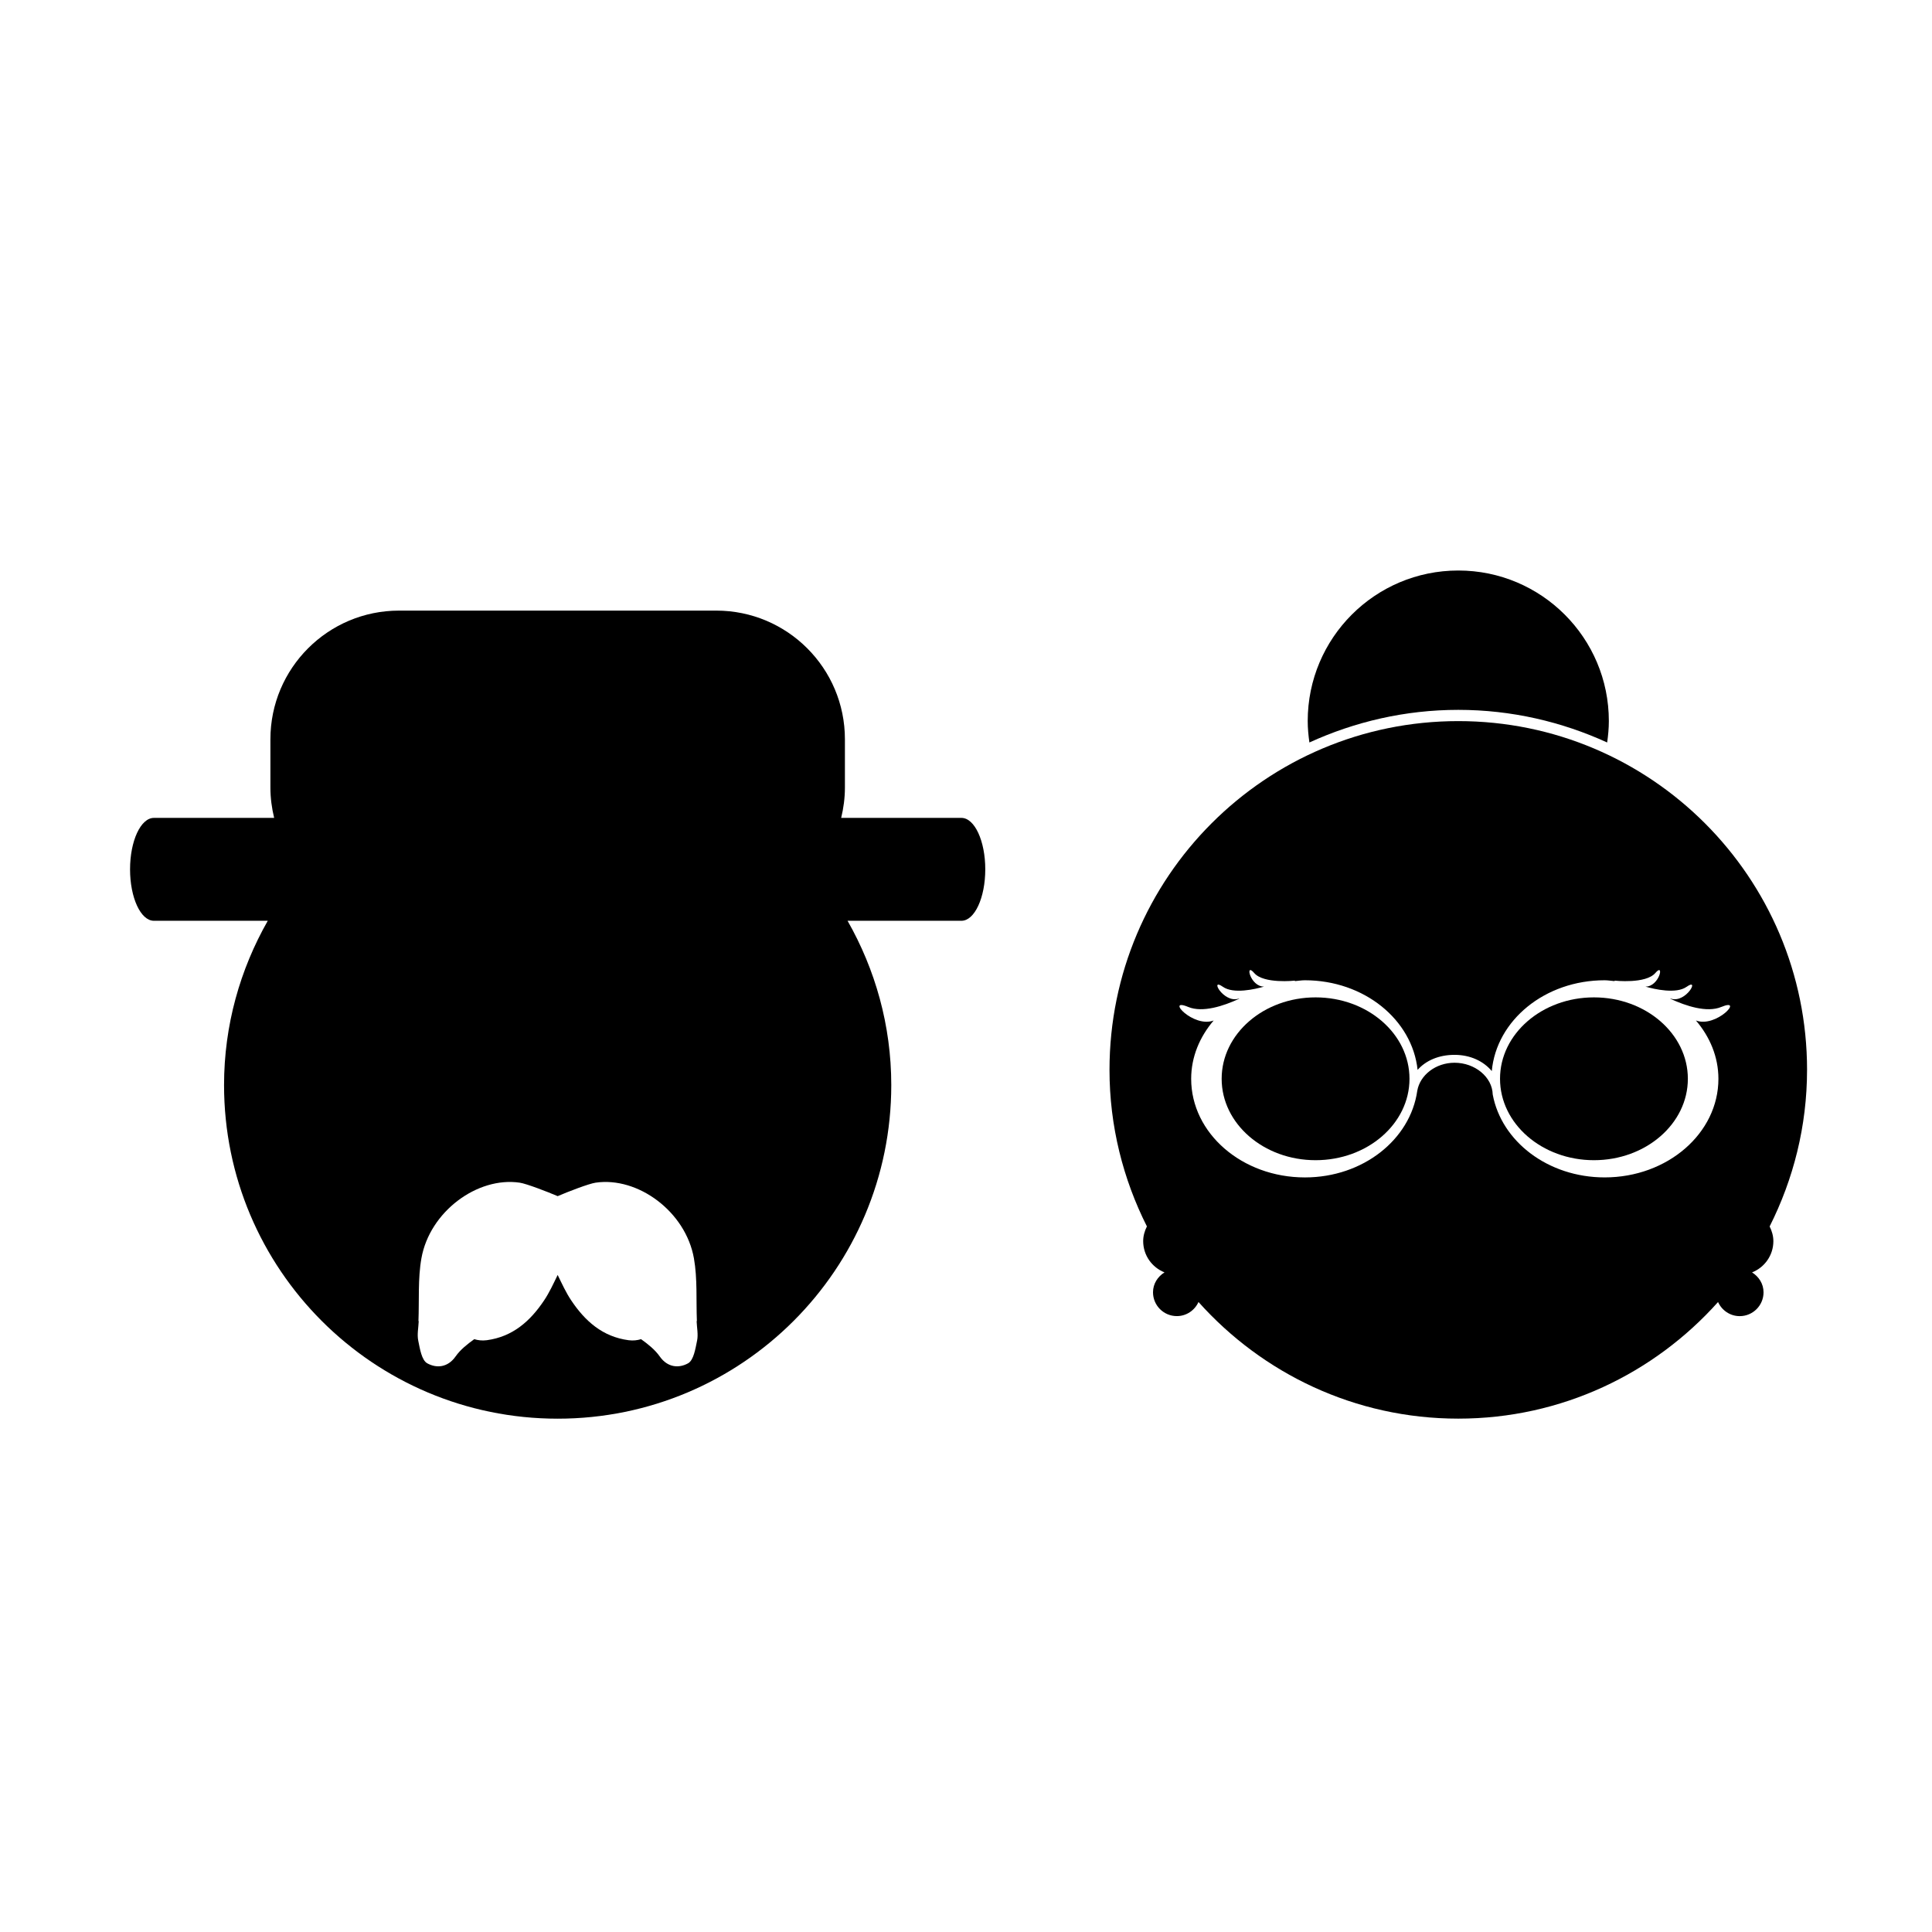 <?xml version="1.0" encoding="UTF-8"?>
<!-- Uploaded to: ICON Repo, www.svgrepo.com, Generator: ICON Repo Mixer Tools -->
<svg fill="#000000" width="800px" height="800px" version="1.1" viewBox="144 144 512 512" xmlns="http://www.w3.org/2000/svg">
 <g>
  <path d="m530.46 332.12c14.078 0 27.414 3.144 39.453 8.645 0.266-1.859 0.449-3.742 0.449-5.672 0-22.035-17.863-39.902-39.902-39.902-22.035 0-39.902 17.863-39.902 39.902 0 1.93 0.188 3.812 0.449 5.672 12.039-5.5 25.371-8.645 39.453-8.645z"/>
  <path d="m591.3 429.89c0 11.914-11.141 21.574-24.887 21.574-13.746 0-24.891-9.66-24.891-21.574 0-11.914 11.145-21.574 24.891-21.574 13.746 0 24.887 9.66 24.887 21.574"/>
  <path d="m517.53 429.89c0 11.914-11.141 21.574-24.887 21.574-13.746 0-24.891-9.66-24.891-21.574 0-11.914 11.145-21.574 24.891-21.574 13.746 0 24.887 9.66 24.887 21.574"/>
  <path d="m622.89 427.53c0-51.051-41.383-92.43-92.43-92.43-51.051 0-92.43 41.383-92.43 92.43 0 14.938 3.629 29 9.914 41.484-0.59 1.188-0.988 2.484-0.988 3.898 0 3.769 2.344 6.973 5.652 8.281-1.793 1.113-3.047 3.012-3.047 5.273 0 3.492 2.828 6.316 6.316 6.316 2.562 0 4.746-1.543 5.738-3.738 16.93 18.93 41.457 30.91 68.844 30.91 27.391 0.004 51.918-11.973 68.844-30.902 0.992 2.191 3.176 3.738 5.738 3.738 3.492 0 6.316-2.828 6.316-6.316 0-2.266-1.258-4.16-3.047-5.273 3.305-1.305 5.652-4.516 5.652-8.281 0-1.414-0.402-2.711-0.988-3.898 6.289-12.492 9.914-26.555 9.914-41.492zm-29.453-13.094c3.703 4.336 5.961 9.652 5.961 15.461 0 14.43-13.496 26.129-30.148 26.129-15.008 0-27.355-9.531-29.664-21.977-0.125-4.648-4.727-8.41-10.117-8.41-4.992 0-9.164 3.269-9.879 7.438-1.828 12.914-14.383 22.953-29.773 22.953-16.652 0-30.145-11.699-30.145-26.129 0-5.812 2.262-11.125 5.961-15.461-5.367 2.062-12.914-6.168-6.758-3.594 3.863 1.617 9.477-0.316 13.348-2.082 0.086-0.055 0.16-0.125 0.25-0.18-0.109 0.035-0.227 0.07-0.336 0.102-3.949 1.117-7.668-5.734-4.066-3.18 2.793 1.977 8.484 0.656 10.926-0.047-3.703 0.047-5.141-6.566-2.641-3.621 2.527 2.977 10.836 2.035 10.836 2.035l-0.066 0.137c0.898-0.07 1.762-0.23 2.68-0.23 15.707 0 28.461 10.449 29.871 23.75 2.16-2.453 5.598-3.984 9.785-3.984 4.223 0 7.703 1.699 9.875 4.297 1.234-13.445 14.07-24.062 29.906-24.062 0.918 0 1.785 0.168 2.68 0.23l-0.066-0.137s8.312 0.941 10.836-2.035c2.5-2.941 1.062 3.668-2.641 3.621 2.445 0.699 8.137 2.019 10.926 0.047 3.606-2.555-0.117 4.297-4.066 3.18-0.117-0.031-0.227-0.07-0.336-0.102 0.09 0.055 0.16 0.125 0.25 0.18 3.871 1.77 9.48 3.699 13.348 2.082 6.176-2.578-1.371 5.644-6.734 3.59z"/>
  <path d="m398.79 360.75h-31.871c0.625-2.578 0.992-5.262 0.992-8.035v-12.801c0-18.832-15.266-34.098-34.098-34.098h-84.055c-18.832 0-34.098 15.266-34.098 34.098v12.801c0 2.769 0.367 5.457 0.992 8.035h-31.871c-3.488 0-6.316 6.102-6.316 13.633s2.828 13.633 6.316 13.633h30.18c-7.32 12.863-11.586 27.68-11.586 43.535 0 48.828 39.586 88.414 88.414 88.414s88.406-39.586 88.406-88.414c0-15.855-4.266-30.672-11.586-43.535h30.18c3.488 0 6.316-6.102 6.316-13.633 0.004-7.527-2.828-13.633-6.316-13.633zm-70.059 138.55c-0.438 2.133-0.902 5.152-2.371 5.981-2.367 1.328-5.406 1.211-7.523-1.812-1.266-1.797-3.117-3.266-4.949-4.574-0.984 0.293-2.062 0.438-3.293 0.277-6.914-0.91-11.562-5.09-15.215-10.551-1.41-2.106-2.469-4.449-3.594-6.742-1.125 2.297-2.18 4.637-3.594 6.742-3.652 5.461-8.305 9.637-15.215 10.551-1.234 0.16-2.312 0.016-3.293-0.277-1.828 1.309-3.688 2.777-4.949 4.574-2.121 3.023-5.152 3.144-7.523 1.812-1.473-0.828-1.934-3.844-2.371-5.981-0.344-1.652 0.055-3.461 0.125-5.199 0 0-0.051 0-0.074-0.004 0.223-5.547-0.176-11.203 0.785-16.625 2.188-12.363 14.832-21.711 26.059-20.051 1.797 0.266 7.391 2.43 10.051 3.57 2.66-1.148 8.254-3.309 10.051-3.57 11.23-1.652 23.871 7.688 26.059 20.051 0.957 5.414 0.562 11.074 0.785 16.625-0.023 0-0.051 0-0.074 0.004 0.07 1.738 0.461 3.543 0.125 5.199z"/>
 </g>
</svg>
